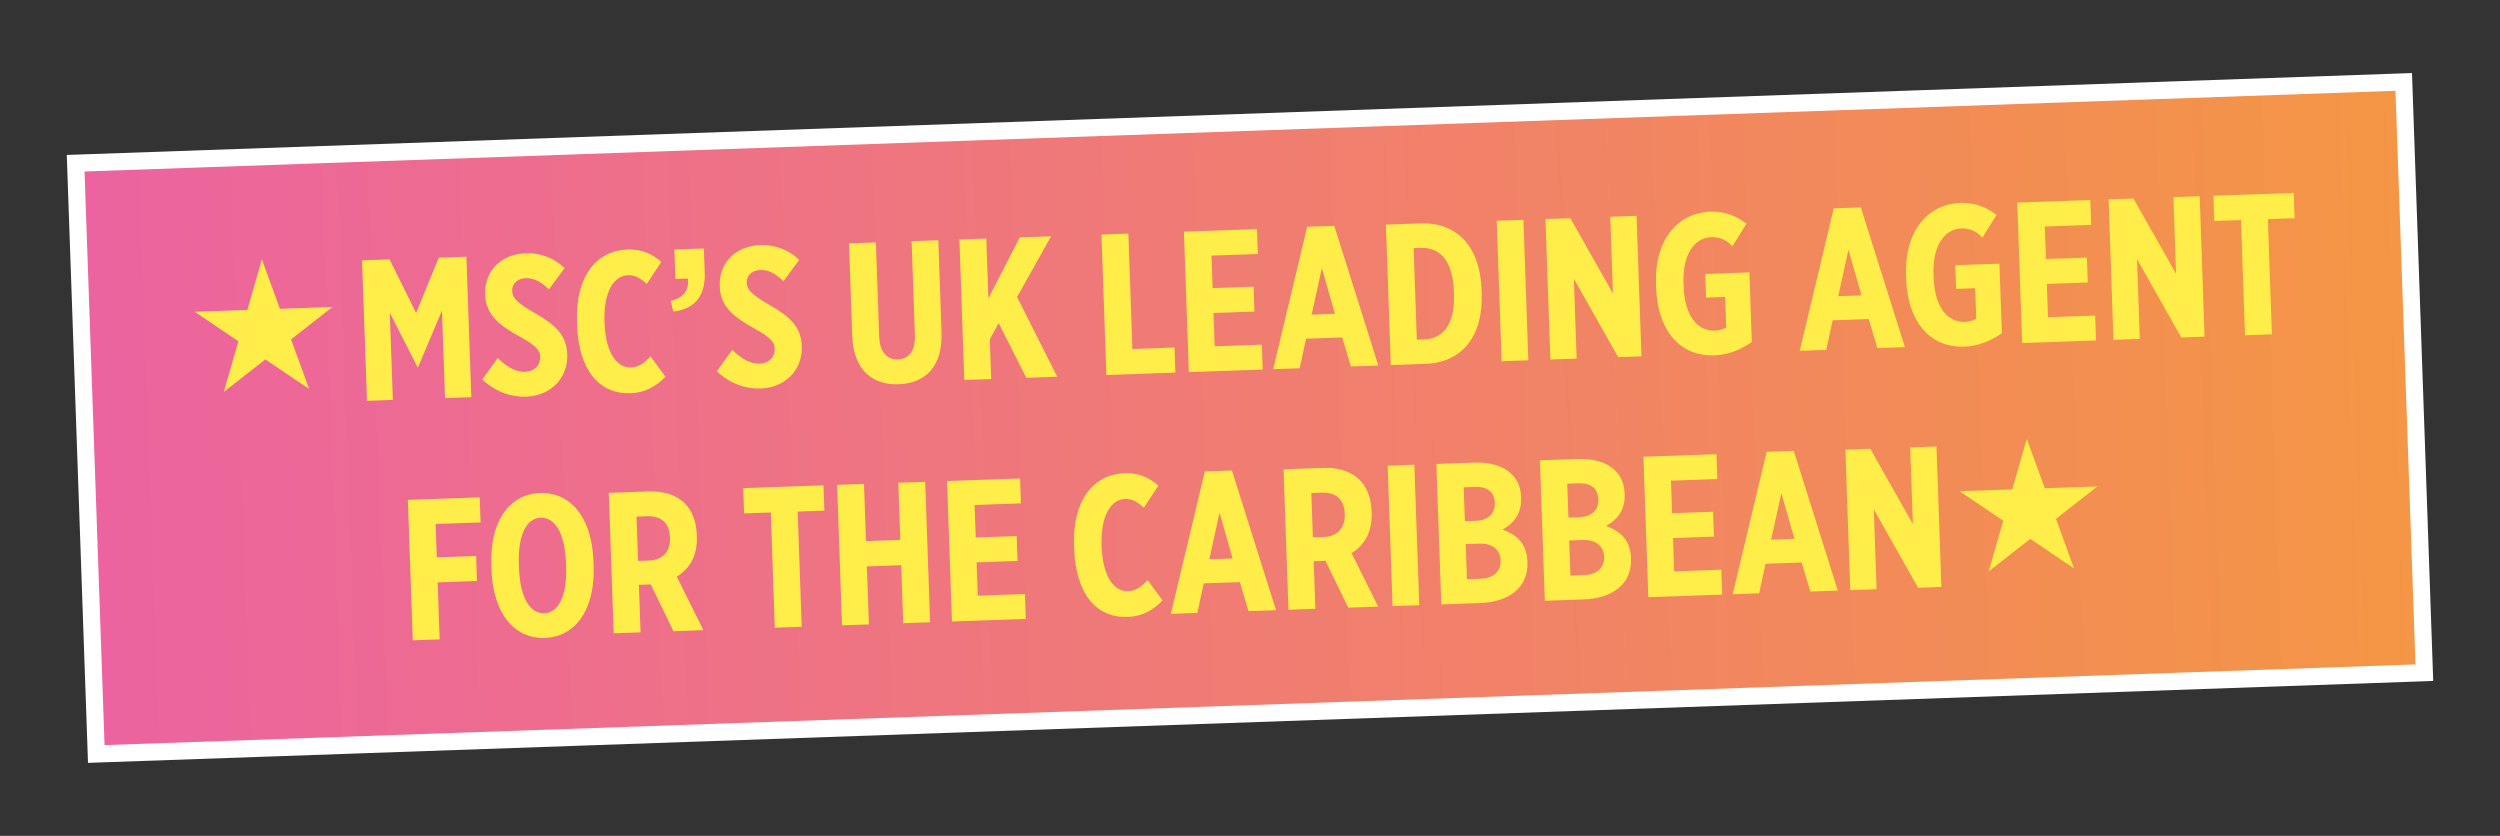 <!-- Generator: Adobe Illustrator 22.1.0, SVG Export Plug-In  -->
<svg version="1.1"
	 xmlns="http://www.w3.org/2000/svg" xmlns:xlink="http://www.w3.org/1999/xlink" xmlns:a="http://ns.adobe.com/AdobeSVGViewerExtensions/3.0/"
	 x="0px" y="0px" width="336.924px" height="112.653px" viewBox="0 0 336.924 112.653"
	 style="enable-background:new 0 0 336.924 112.653;" xml:space="preserve">
<rect x="0" y="0" width="336.924" height="112.653" fill="#333333" stroke="none"/>
<style type="text/css">
	.st0{clip-path:url(#SVGID_3_);fill:url(#SVGID_4_);}
	.st1{clip-path:url(#SVGID_5_);fill:#FFEE49;}
	.st2{clip-path:url(#SVGID_5_);fill:none;stroke:#FFFFFF;stroke-width:2.312;}
	.st3{clip-path:url(#SVGID_7_);fill:url(#SVGID_8_);}
	.st4{clip-path:url(#SVGID_10_);fill:#FFEE49;}
	.st5{clip-path:url(#SVGID_10_);fill:none;stroke:#FFFFFF;stroke-width:2.312;}
</style>
<defs>
</defs>
<g>
	<defs>
		<polygon id="SVGID_2_" points="10.236,23.152 12.936,100.458 12.976,101.613 14.131,101.573 325.573,90.697 326.728,90.657 
			326.688,89.502 323.988,12.195 323.948,11.04 322.792,11.08 11.351,21.956 10.196,21.996 		"/>
	</defs>
	<clipPath id="SVGID_3_">
		<use xlink:href="#SVGID_2_"  style="overflow:visible;"/>
	</clipPath>
	
		<linearGradient id="SVGID_4_" gradientUnits="userSpaceOnUse" x1="-1645.828" y1="-304.53" x2="-1644.828" y2="-304.53" gradientTransform="matrix(316.063 -11.037 -11.037 -316.063 516833.781 -114353.828)">
		<stop  offset="0" style="stop-color:#EC63A0"/>
		<stop  offset="1" style="stop-color:#F49644"/>
	</linearGradient>
	<polygon class="st0" points="7.037,11.15 326.342,0 329.887,101.503 10.582,112.653 	"/>
</g>
<g>
	<defs>
		<rect id="SVGID_1_" y="2.844" width="336.924" height="100.965"/>
	</defs>
	<clipPath id="SVGID_5_">
		<use xlink:href="#SVGID_1_"  style="overflow:visible;"/>
	</clipPath>
	<path class="st1" d="M302.56,45.181l3.623-0.126l-0.542-15.523l3.597-0.126l-0.119-3.407l-10.817,0.378l0.119,3.407l3.597-0.126
		L302.56,45.181z M284.833,45.8l3.542-0.123L288,34.913l5.973,10.568l3.137-0.109l-0.661-18.931l-3.542,0.124l0.36,10.331
		l-5.742-10.143l-3.353,0.117L284.833,45.8z M272.525,46.23l9.952-0.347l-0.117-3.354l-6.355,0.222l-0.157-4.489l5.517-0.193
		l-0.117-3.353l-5.517,0.193l-0.153-4.381l6.247-0.219l-0.117-3.353l-9.844,0.344L272.525,46.23z M264.68,46.721
		c2.082-0.073,3.68-0.833,5.108-1.803l-0.328-9.384l-5.949,0.208l0.111,3.191l2.569-0.09l0.144,4.111
		c-0.317,0.227-0.906,0.41-1.528,0.432c-2.137,0.075-4.066-1.672-4.219-6.053l-0.013-0.379c-0.132-3.786,1.439-6.088,3.765-6.169
		c1.406-0.049,2.297,0.65,2.831,1.228l1.898-3.045c-1.503-1.166-3.091-1.679-4.876-1.617c-4.463,0.156-7.527,3.891-7.323,9.733
		l0.015,0.432C257.105,43.817,260.488,46.867,264.68,46.721 M247.736,39.921l1.378-6.276l1.759,6.166L247.736,39.921z
		 M242.55,47.277l3.57-0.125l0.863-3.983l4.868-0.17l1.165,3.913l3.705-0.13l-5.937-18.827l-3.651,0.127L242.55,47.277z
		 M230.984,47.898c2.082-0.073,3.68-0.833,5.108-1.803l-0.327-9.385l-5.95,0.208l0.111,3.191l2.57-0.089l0.143,4.11
		c-0.317,0.228-0.906,0.411-1.528,0.433c-2.137,0.074-4.066-1.672-4.219-6.054l-0.013-0.378c-0.132-3.786,1.439-6.088,3.765-6.17
		c1.406-0.049,2.297,0.651,2.832,1.228l1.897-3.044c-1.503-1.166-3.091-1.68-4.876-1.617c-4.462,0.156-7.527,3.891-7.323,9.732
		l0.015,0.433C223.409,44.994,226.792,48.044,230.984,47.898 M208.941,48.451l3.543-0.124l-0.376-10.763l5.974,10.567l3.137-0.109
		l-0.661-18.931l-3.543,0.124l0.361,10.331l-5.742-10.143l-3.354,0.117L208.941,48.451z M202.375,48.68l3.597-0.126l-0.661-18.93
		l-3.597,0.125L202.375,48.68z M191.515,33.409c2.515-0.088,4.282,1.665,4.43,5.883l0.009,0.271c0.147,4.219-1.493,6.09-4.008,6.178
		l-1.001,0.035l-0.43-12.332L191.515,33.409z M187.437,49.202l4.678-0.164c4.949-0.173,7.776-3.737,7.574-9.524l-0.015-0.433
		c-0.203-5.814-3.271-9.146-8.22-8.973l-4.679,0.163L187.437,49.202z M176.772,42.399l1.378-6.276l1.759,6.166L176.772,42.399z
		 M171.586,49.755l3.57-0.125l0.863-3.983l4.868-0.17l1.165,3.913l3.705-0.13l-5.937-18.827l-3.651,0.127L171.586,49.755z
		 M160.22,50.152l9.952-0.348l-0.117-3.353l-6.355,0.222l-0.157-4.489l5.517-0.193l-0.117-3.353l-5.517,0.192l-0.153-4.381
		l6.247-0.218l-0.117-3.353l-9.844,0.344L160.22,50.152z M149.105,50.54l9.303-0.325l-0.118-3.38l-5.679,0.198l-0.543-15.55
		l-3.624,0.127L149.105,50.54z M129.959,51.209l3.624-0.127l-0.187-5.354l1.196-2.181l3.724,7.37l4.164-0.145l-5.411-10.75
		l4.588-8.175l-4.219,0.147l-4.235,8.217l-0.281-8.059l-3.624,0.126L129.959,51.209z M121.096,51.789
		c3.597-0.126,5.955-2.374,5.793-6.998l-0.433-12.413l-3.597,0.125l0.442,12.657c0.077,2.19-0.835,3.224-2.295,3.275
		c-1.461,0.051-2.443-0.944-2.52-3.134l-0.441-12.63l-3.623,0.127l0.434,12.44C115.016,49.808,117.526,51.914,121.096,51.789
		 M102.541,52.356c3.192-0.112,5.629-2.417,5.516-5.662l-0.002-0.054c-0.088-2.515-1.518-3.928-4.253-5.484
		c-2.68-1.531-3.135-2.165-3.166-3.057c-0.035-1.001,0.753-1.678,1.835-1.716c1.325-0.046,2.411,0.809,3.113,1.516l2.12-2.863
		c-1.57-1.543-3.565-2.069-5.188-2.012c-3.38,0.118-5.63,2.363-5.519,5.554l0.002,0.054c0.092,2.65,1.821,4.079,4.747,5.683
		c2.181,1.196,2.636,1.83,2.666,2.668c0.037,1.082-0.717,1.975-2.042,2.021c-1.595,0.056-2.854-1.091-3.693-1.847l-2.065,2.888
		C98.543,51.846,100.648,52.422,102.541,52.356 M90.743,41.991c2.885-0.344,4.34-2.101,4.231-5.211l-0.115-3.299l-3.975,0.139
		l0.138,3.975l1.677-0.058c0.182,1.32-0.37,2.585-2.305,3.004L90.743,41.991z M84.997,52.995c1.812-0.063,3.329-0.82,4.688-2.221
		l-2.018-2.746c-0.835,0.896-1.574,1.463-2.655,1.501c-1.704,0.06-3.391-1.723-3.542-6.05l-0.005-0.135
		c-0.141-4.056,1.3-6.192,3.166-6.257c0.974-0.034,1.805,0.506,2.533,1.184l1.954-2.965c-1.175-1.069-2.606-1.75-4.58-1.681
		c-4.084,0.142-6.998,3.547-6.782,9.713l0.015,0.433C77.986,49.937,80.779,53.143,84.997,52.995 M70.931,53.46
		c3.191-0.112,5.629-2.417,5.516-5.662l-0.002-0.055c-0.088-2.515-1.518-3.927-4.253-5.483c-2.68-1.531-3.136-2.165-3.167-3.057
		c-0.035-1.001,0.754-1.678,1.836-1.716c1.325-0.046,2.411,0.809,3.112,1.516l2.121-2.863c-1.571-1.543-3.565-2.069-5.188-2.012
		c-3.381,0.118-5.631,2.363-5.519,5.554l0.002,0.054c0.092,2.65,1.821,4.079,4.747,5.683c2.181,1.196,2.636,1.83,2.665,2.668
		c0.038,1.082-0.716,1.975-2.041,2.021c-1.596,0.056-2.854-1.092-3.693-1.848l-2.065,2.889
		C66.933,52.949,69.038,53.526,70.931,53.46 M49.457,54.02l3.489-0.122l-0.41-11.737l3.749,7.342l0.055-0.001l3.226-7.64
		l0.411,11.791l3.543-0.124l-0.661-18.931l-3.732,0.131l-3.043,7.444l-3.583-7.213l-3.705,0.129L49.457,54.02z M32.123,45.992
		l-1.956,6.824l5.598-4.373l5.89,3.972l-2.428-6.671l5.585-4.373l-7.091,0.248l-2.427-6.671l-1.957,6.824l-7.091,0.247
		L32.123,45.992z"/>
	<path class="st1" d="M269.977,70.177l-1.956,6.825l5.598-4.374l5.89,3.972l-2.428-6.671l5.585-4.372l-7.091,0.247l-2.427-6.671
		l-1.957,6.824l-7.091,0.248L269.977,70.177z M249.361,79.531l3.543-0.124l-0.376-10.763l5.974,10.567l3.137-0.109l-0.661-18.931
		l-3.543,0.124l0.361,10.331l-5.743-10.143L248.7,60.6L249.361,79.531z M238.696,72.728l1.379-6.276l1.758,6.166L238.696,72.728z
		 M233.511,80.084l3.569-0.125l0.863-3.983l4.868-0.17l1.166,3.913l3.705-0.13l-5.938-18.827l-3.651,0.127L233.511,80.084z
		 M222.145,80.481l9.952-0.347l-0.118-3.354l-6.355,0.222l-0.157-4.489l5.517-0.193l-0.117-3.353l-5.517,0.192l-0.153-4.381
		l6.247-0.218l-0.117-3.353l-9.844,0.344L222.145,80.481z M216.19,75.03l0.001,0.027c0.051,1.487-1.027,2.392-2.65,2.448
		l-1.893,0.066l-0.165-4.732l1.839-0.064C215.053,72.714,216.14,73.597,216.19,75.03 M215.406,67.314
		c0.051,1.46-0.948,2.334-2.57,2.391l-1.461,0.051l-0.159-4.571l1.568-0.054c1.569-0.055,2.569,0.668,2.621,2.155L215.406,67.314z
		 M208.193,80.968l5.219-0.182c3.894-0.136,6.508-2.068,6.39-5.449l-0.007-0.189c-0.086-2.461-1.506-3.576-3.344-4.27
		c1.328-0.723,2.585-1.958,2.504-4.284l-0.004-0.108c-0.047-1.352-0.516-2.365-1.384-3.174c-1.12-1.071-2.95-1.522-4.978-1.451
		l-5.057,0.177L208.193,80.968z M202.238,75.517l0.001,0.027c0.052,1.488-1.027,2.392-2.649,2.448l-1.893,0.067l-0.166-4.733
		l1.839-0.064C201.101,73.201,202.188,74.084,202.238,75.517 M201.454,67.801c0.051,1.46-0.947,2.334-2.57,2.391l-1.46,0.051
		l-0.16-4.57l1.569-0.055c1.568-0.055,2.568,0.668,2.62,2.156L201.454,67.801z M194.241,81.455l5.219-0.182
		c3.895-0.136,6.508-2.068,6.39-5.449l-0.007-0.189c-0.086-2.461-1.506-3.576-3.344-4.27c1.329-0.723,2.585-1.958,2.504-4.284
		l-0.004-0.108c-0.047-1.352-0.516-2.365-1.383-3.174c-1.121-1.071-2.951-1.521-4.979-1.451l-5.057,0.177L194.241,81.455z
		 M187.675,81.685l3.597-0.126l-0.661-18.93l-3.597,0.125L187.675,81.685z M176.933,72.421l-0.209-5.977l1.352-0.047
		c1.974-0.069,3.09,0.867,3.16,2.868c0.063,1.812-0.896,3.037-2.87,3.106L176.933,72.421z M173.645,82.175l3.624-0.127l-0.224-6.409
		l1.596-0.056l3.063,6.31l4.03-0.14l-3.583-7.213c1.644-1.005,2.802-2.724,2.708-5.429l-0.006-0.162
		c-0.068-1.947-0.688-3.415-1.723-4.38c-1.148-1.07-2.817-1.581-4.791-1.512l-5.355,0.187L173.645,82.175z M162.981,75.372
		l1.378-6.276l1.759,6.166L162.981,75.372z M157.795,82.728l3.57-0.124l0.862-3.984l4.868-0.17l1.166,3.913l3.705-0.13
		l-5.938-18.827l-3.65,0.127L157.795,82.728z M151.991,83.147c1.812-0.063,3.329-0.82,4.688-2.221l-2.018-2.746
		c-0.835,0.896-1.574,1.463-2.655,1.501c-1.704,0.06-3.391-1.723-3.542-6.05l-0.005-0.135c-0.141-4.056,1.3-6.192,3.166-6.257
		c0.974-0.034,1.805,0.506,2.533,1.184l1.954-2.965c-1.175-1.069-2.606-1.75-4.581-1.681c-4.083,0.142-6.997,3.547-6.781,9.713
		l0.015,0.433C144.98,80.089,147.773,83.295,151.991,83.147 M128.294,83.758l9.952-0.347l-0.117-3.354l-6.355,0.222l-0.157-4.489
		l5.517-0.192l-0.117-3.354l-5.517,0.193l-0.153-4.381l6.247-0.218l-0.117-3.354l-9.844,0.344L128.294,83.758z M113.477,84.276
		l3.624-0.127l-0.273-7.815l4.624-0.162l0.273,7.816l3.624-0.127l-0.661-18.93l-3.624,0.126l0.269,7.708l-4.624,0.161l-0.269-7.707
		l-3.624,0.126L113.477,84.276z M104.421,84.592l3.623-0.126l-0.542-15.523l3.597-0.126l-0.119-3.408l-10.817,0.378l0.119,3.408
		l3.597-0.126L104.421,84.592z M85.993,75.596l-0.209-5.976l1.352-0.047c1.974-0.069,3.09,0.866,3.16,2.868
		c0.063,1.812-0.896,3.036-2.87,3.105L85.993,75.596z M82.705,85.35l3.624-0.126l-0.224-6.409l1.596-0.056l3.063,6.31l4.03-0.141
		l-3.583-7.212c1.644-1.005,2.802-2.725,2.708-5.429l-0.006-0.162c-0.068-1.947-0.688-3.415-1.723-4.381
		c-1.148-1.07-2.817-1.58-4.791-1.511l-5.355,0.187L82.705,85.35z M73.348,82.645c-1.812,0.063-3.261-1.89-3.41-6.163l-0.013-0.352
		c-0.149-4.273,1.135-6.294,2.946-6.357c1.812-0.063,3.261,1.89,3.411,6.162l0.012,0.352C76.443,80.56,75.16,82.581,73.348,82.645
		 M73.437,85.972c4.084-0.143,6.773-3.757,6.566-9.706l-0.022-0.622c-0.208-5.95-3.115-9.341-7.199-9.198
		c-4.083,0.142-6.774,3.729-6.565,9.706l0.021,0.622C66.446,82.723,69.354,86.114,73.437,85.972 M55.627,86.296l3.624-0.127
		l-0.268-7.68l5.3-0.185l-0.118-3.38l-5.3,0.185l-0.157-4.49l6.058-0.211l-0.118-3.381l-9.682,0.339L55.627,86.296z"/>
	<polygon class="st2" points="10.236,23.152 12.936,100.459 12.976,101.614 14.131,101.573 325.573,90.698 326.728,90.657 
		326.688,89.502 323.988,12.196 323.948,11.04 322.792,11.081 11.351,21.956 10.196,21.997 	"/>
</g>
</svg>